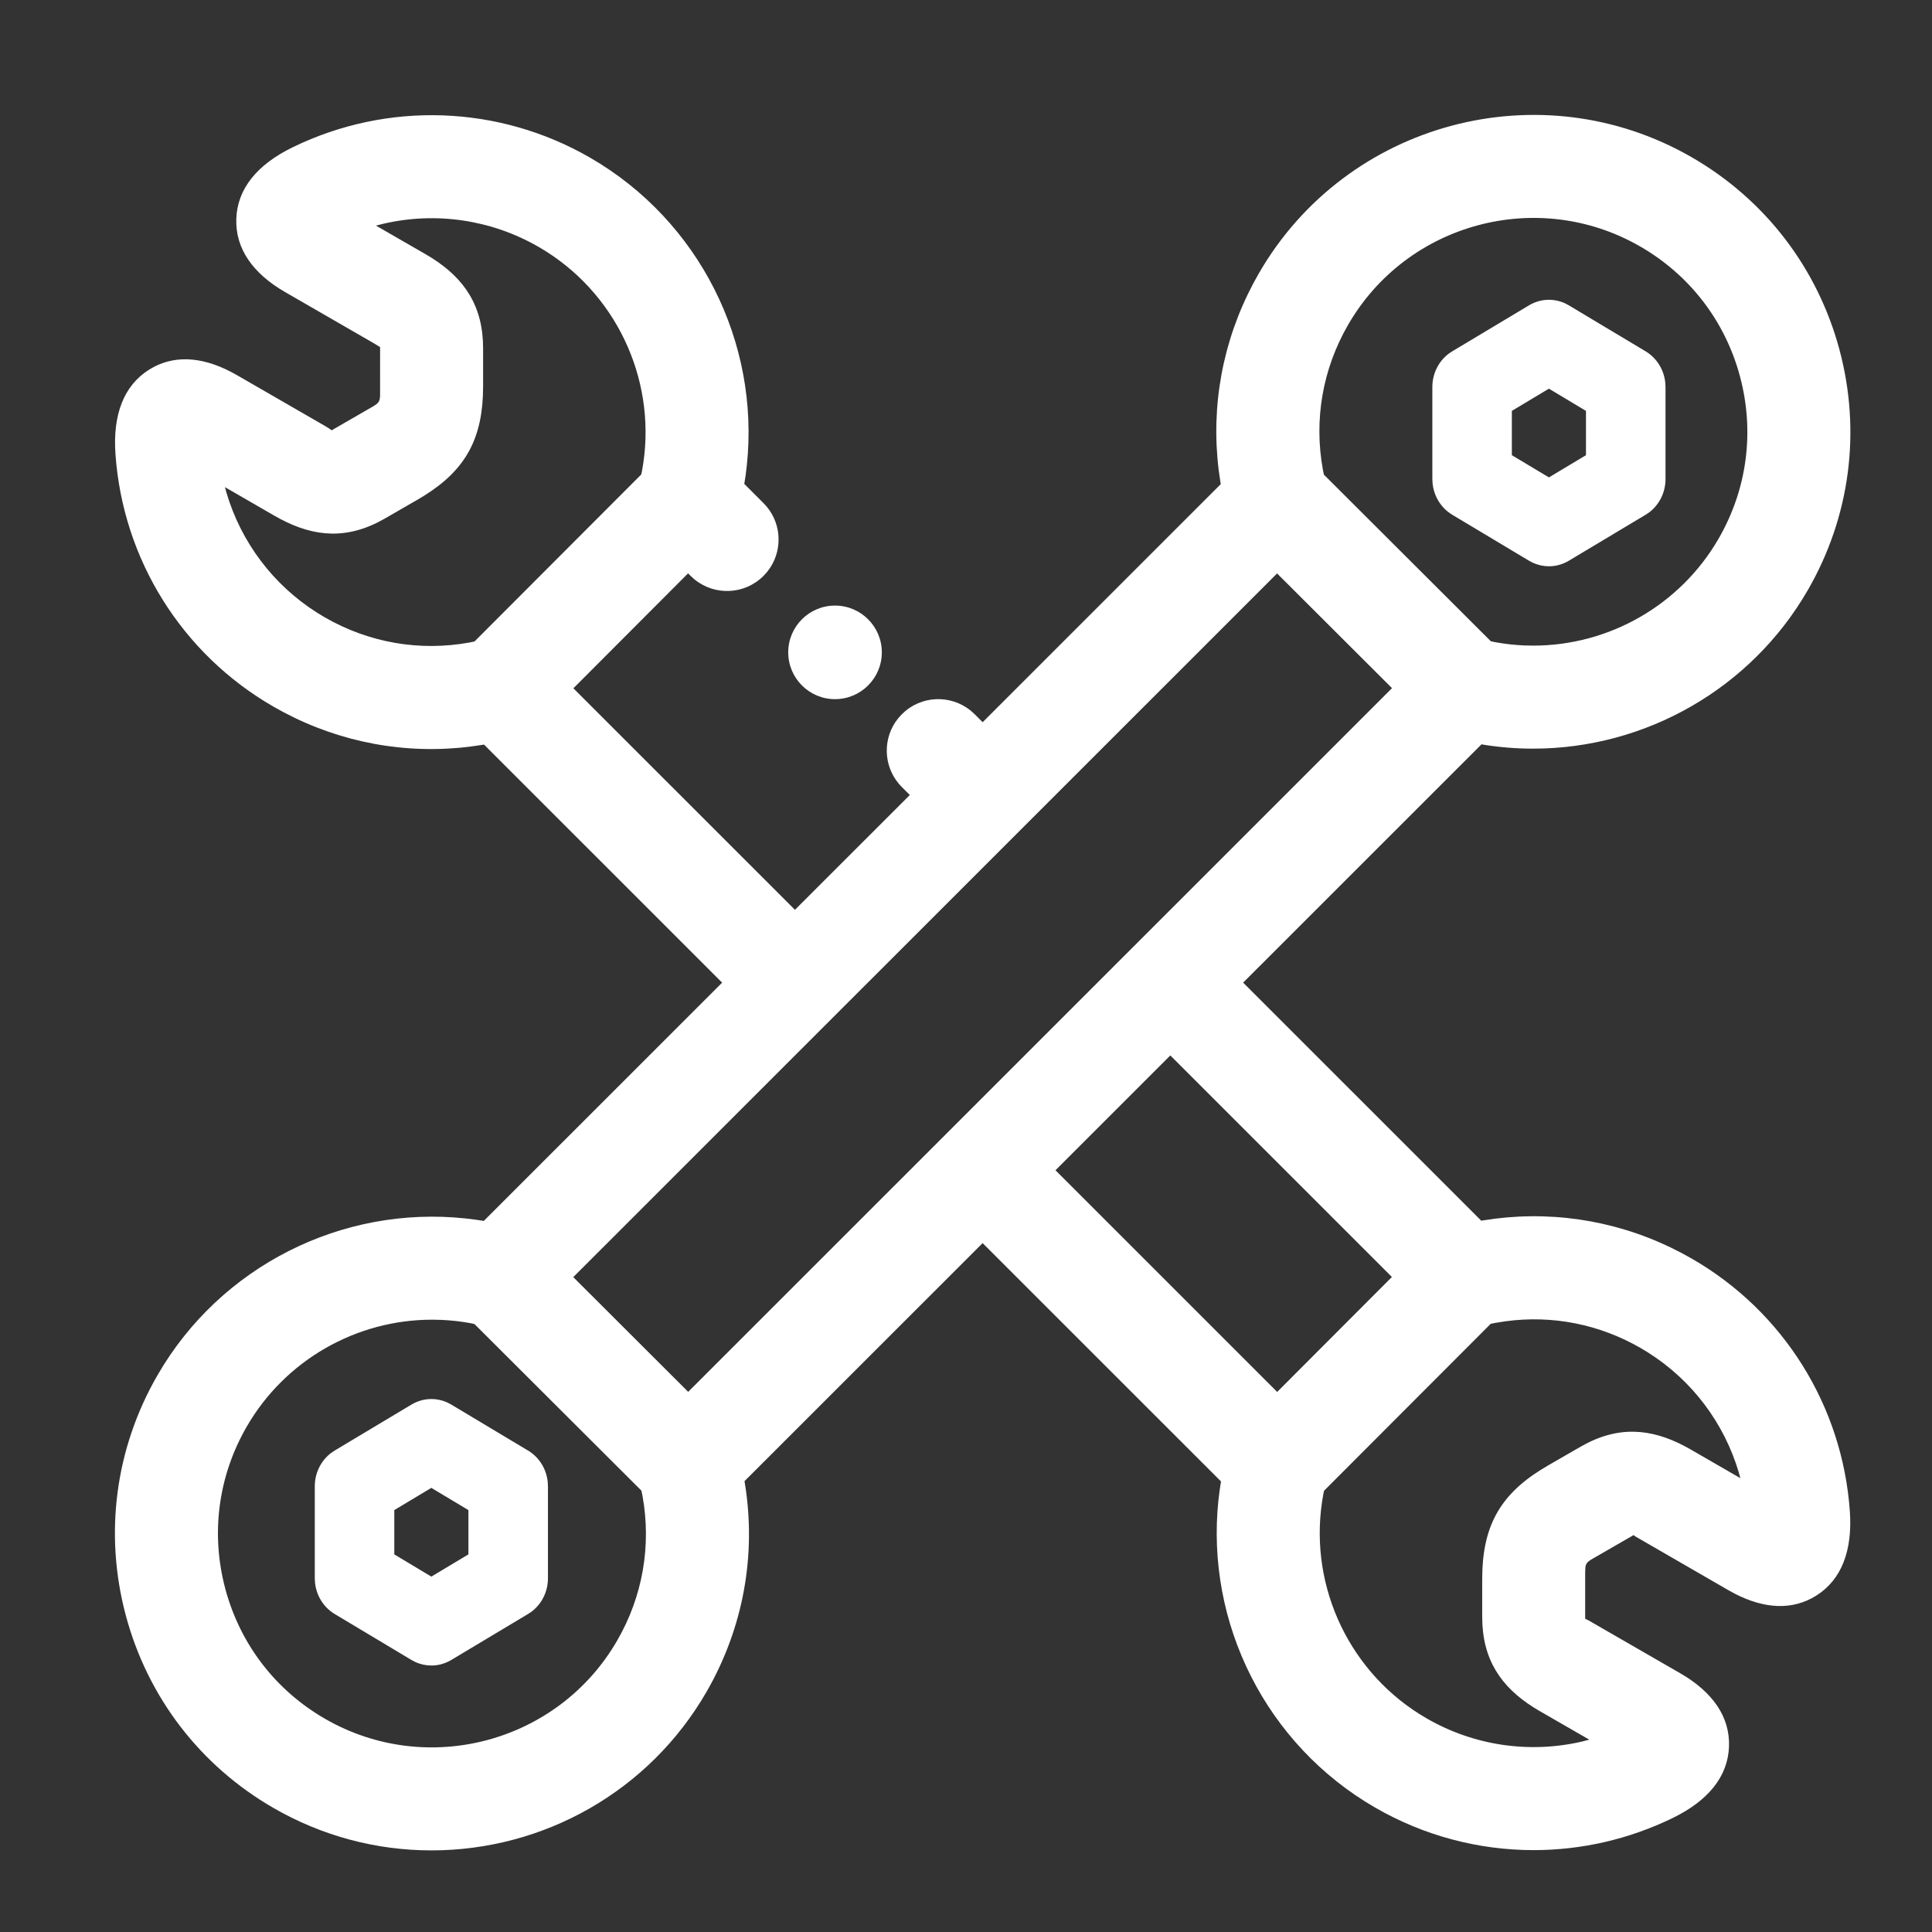<?xml version="1.0" encoding="UTF-8"?>
<svg width="58px" height="58px" viewBox="0 0 58 58" version="1.1" xmlns="http://www.w3.org/2000/svg" xmlns:xlink="http://www.w3.org/1999/xlink">
    <rect x="0" y="0" width="58" height="58" fill="#333333" stroke="none"/>
    <title>icons / miniApps / yourself</title>
    <g id="icons-/-miniApps-/-yourself" stroke="none" stroke-width="1" fill="none" fill-rule="evenodd">
        <path d="M50.789,4.722 C52.989,5.992 54.564,8.045 55.222,10.498 C55.879,12.952 55.542,15.517 54.271,17.717 C52.565,20.671 49.406,22.474 46.026,22.475 C45.532,22.475 45.039,22.436 44.55,22.359 L44.476,22.345 L37.32,29.499 L44.469,36.647 L44.517,36.638 C46.448,36.322 48.405,36.606 50.166,37.456 L50.494,37.622 L50.799,37.791 C53.543,39.374 55.313,42.209 55.534,45.372 C55.616,46.545 55.288,47.425 54.52,47.905 C53.816,48.345 52.978,48.307 52.079,47.843 L51.885,47.737 L49.102,46.129 L49.054,46.096 C49.045,46.089 49.044,46.085 49.046,46.082 L47.763,46.822 C47.646,46.896 47.607,46.946 47.594,47.06 L47.588,47.199 L47.588,48.599 L47.617,48.61 L47.699,48.651 L50.443,50.233 C51.416,50.795 51.937,51.541 51.906,52.431 C51.874,53.336 51.276,54.061 50.219,54.576 C48.91,55.214 47.482,55.542 46.041,55.542 C44.377,55.542 42.739,55.106 41.286,54.267 C38.008,52.375 36.188,48.727 36.579,45.028 L36.615,44.736 L36.655,44.473 L29.499,37.319 L22.35,44.466 L22.359,44.515 C22.715,46.679 22.314,48.878 21.207,50.796 C19.49,53.769 16.331,55.55 12.953,55.55 C11.299,55.55 9.671,55.12 8.211,54.277 C6.011,53.008 4.436,50.955 3.778,48.501 C3.121,46.048 3.458,43.483 4.729,41.283 C6.621,38.006 10.27,36.186 13.969,36.578 L14.261,36.613 L14.524,36.653 L21.679,29.5 L14.53,22.352 L14.482,22.361 C12.552,22.678 10.595,22.394 8.834,21.544 L8.506,21.378 L8.201,21.209 C5.457,19.626 3.687,16.791 3.466,13.628 C3.384,12.455 3.712,11.575 4.48,11.095 C5.184,10.655 6.022,10.693 6.921,11.157 L7.115,11.263 L9.789,12.806 L9.907,12.881 L9.952,12.914 C9.96,12.919 9.964,12.919 9.97,12.914 L10.005,12.89 L11.186,12.209 C11.363,12.104 11.402,12.058 11.41,11.884 L11.411,10.42 L11.231,10.31 L8.557,8.767 C7.584,8.205 7.063,7.458 7.094,6.569 C7.125,5.664 7.723,4.94 8.781,4.424 C11.631,3.034 14.971,3.15 17.714,4.733 C20.991,6.625 22.812,10.273 22.42,13.972 L22.385,14.264 L22.344,14.527 L22.92,15.103 C23.449,15.631 23.515,16.446 23.119,17.047 L23.027,17.172 L22.921,17.289 C22.355,17.855 21.459,17.891 20.852,17.396 L20.734,17.29 L20.657,17.212 L17.213,20.663 L23.865,27.313 L27.313,23.867 L27.074,23.628 C26.546,23.1 26.48,22.284 26.876,21.684 L26.968,21.559 L27.074,21.442 C27.64,20.875 28.535,20.84 29.143,21.335 L29.26,21.441 L29.5,21.681 L36.649,14.533 L36.64,14.485 C36.323,12.555 36.608,10.598 37.458,8.837 L37.624,8.509 L37.793,8.204 C40.416,3.662 46.245,2.1 50.789,4.722 Z M12.973,39.618 C10.691,39.618 8.558,40.835 7.406,42.83 C6.548,44.316 6.321,46.044 6.765,47.701 C7.209,49.358 8.27,50.741 9.757,51.599 C12.823,53.369 16.759,52.315 18.529,49.249 C19.297,47.921 19.559,46.396 19.287,44.9 L19.255,44.749 L14.242,39.747 L14.111,39.72 C13.828,39.669 13.543,39.637 13.258,39.624 L12.973,39.618 Z M45.202,39.665 L44.902,39.712 L44.752,39.742 L39.748,44.754 L39.728,44.853 C39.247,47.427 40.392,50.055 42.613,51.457 L42.832,51.589 C44.257,52.411 45.922,52.647 47.492,52.283 L47.712,52.226 L46.223,51.368 C45.2,50.777 44.57,49.994 44.503,48.766 L44.497,48.545 L44.497,47.4 C44.497,45.861 45.006,44.906 46.263,44.121 L46.457,44.004 L47.449,43.432 C48.559,42.791 49.557,42.877 50.577,43.416 L50.757,43.515 L52.246,44.375 L52.202,44.211 C51.764,42.728 50.804,41.443 49.478,40.605 L49.254,40.469 C48.013,39.753 46.602,39.476 45.202,39.665 Z M13.433,42.106 L13.547,42.166 L15.853,43.547 C16.185,43.746 16.403,44.097 16.443,44.488 L16.45,44.619 L16.45,47.381 C16.45,47.779 16.266,48.15 15.959,48.382 L15.853,48.453 L13.547,49.834 C13.364,49.943 13.159,50 12.95,50 C12.783,50 12.618,49.964 12.465,49.893 L12.353,49.834 L10.047,48.453 C9.715,48.254 9.497,47.903 9.457,47.512 L9.45,47.381 L9.45,44.619 C9.45,44.221 9.634,43.85 9.941,43.618 L10.047,43.547 L12.353,42.166 C12.686,41.967 13.087,41.947 13.433,42.106 Z M12.949,44.667 L11.837,45.334 L11.837,46.664 L12.949,47.331 L14.062,46.664 L14.062,45.334 L12.949,44.667 Z M35.134,31.685 L31.686,35.132 L38.342,41.787 L41.786,38.336 L35.134,31.685 Z M38.339,17.215 L17.21,38.34 L20.66,41.784 L41.789,20.659 L38.339,17.215 Z M25.068,18.18 C25.844,18.18 26.473,18.809 26.473,19.584 C26.473,20.36 25.844,20.989 25.068,20.989 C24.292,20.989 23.663,20.36 23.663,19.584 C23.663,18.809 24.292,18.18 25.068,18.18 Z M11.508,6.717 L11.287,6.773 L12.777,7.632 C13.8,8.223 14.431,9.006 14.497,10.234 L14.503,10.455 L14.503,11.6 C14.503,13.139 13.994,14.094 12.737,14.879 L12.543,14.996 L11.551,15.568 C10.441,16.209 9.443,16.123 8.423,15.584 L8.243,15.485 L6.753,14.624 L6.798,14.789 C7.236,16.272 8.196,17.557 9.522,18.395 L9.746,18.531 C11.076,19.298 12.6,19.561 14.097,19.288 L14.246,19.257 L19.25,14.245 L19.272,14.147 C19.753,11.573 18.608,8.945 16.387,7.543 L16.168,7.411 C14.743,6.589 13.078,6.353 11.508,6.717 Z M40.471,9.751 C39.703,11.079 39.441,12.604 39.714,14.1 L39.744,14.249 L44.757,19.252 L44.889,19.279 C45.172,19.331 45.457,19.363 45.742,19.376 L46.027,19.382 C48.309,19.382 50.442,18.165 51.594,16.17 C52.452,14.685 52.679,12.956 52.235,11.299 C51.791,9.642 50.73,8.259 49.243,7.401 C46.177,5.631 42.241,6.685 40.471,9.751 Z M46.984,9.106 L47.097,9.166 L49.403,10.547 C49.735,10.746 49.953,11.097 49.993,11.488 L50,11.619 L50,14.381 C50,14.779 49.816,15.15 49.509,15.382 L49.403,15.453 L47.097,16.834 C46.915,16.943 46.709,17 46.5,17 C46.333,17 46.168,16.964 46.015,16.893 L45.903,16.834 L43.597,15.453 C43.265,15.254 43.047,14.903 43.007,14.512 L43,14.381 L43,11.619 C43,11.221 43.184,10.85 43.491,10.618 L43.597,10.547 L45.903,9.166 C46.236,8.967 46.637,8.947 46.984,9.106 Z M46.5,11.668 L45.387,12.335 L45.387,13.665 L46.5,14.332 L47.612,13.665 L47.612,12.335 L46.5,11.668 Z" id="Combined-Shape" fill="#FFFFFF" fill-rule="nonzero"></path>
    </g>
</svg>